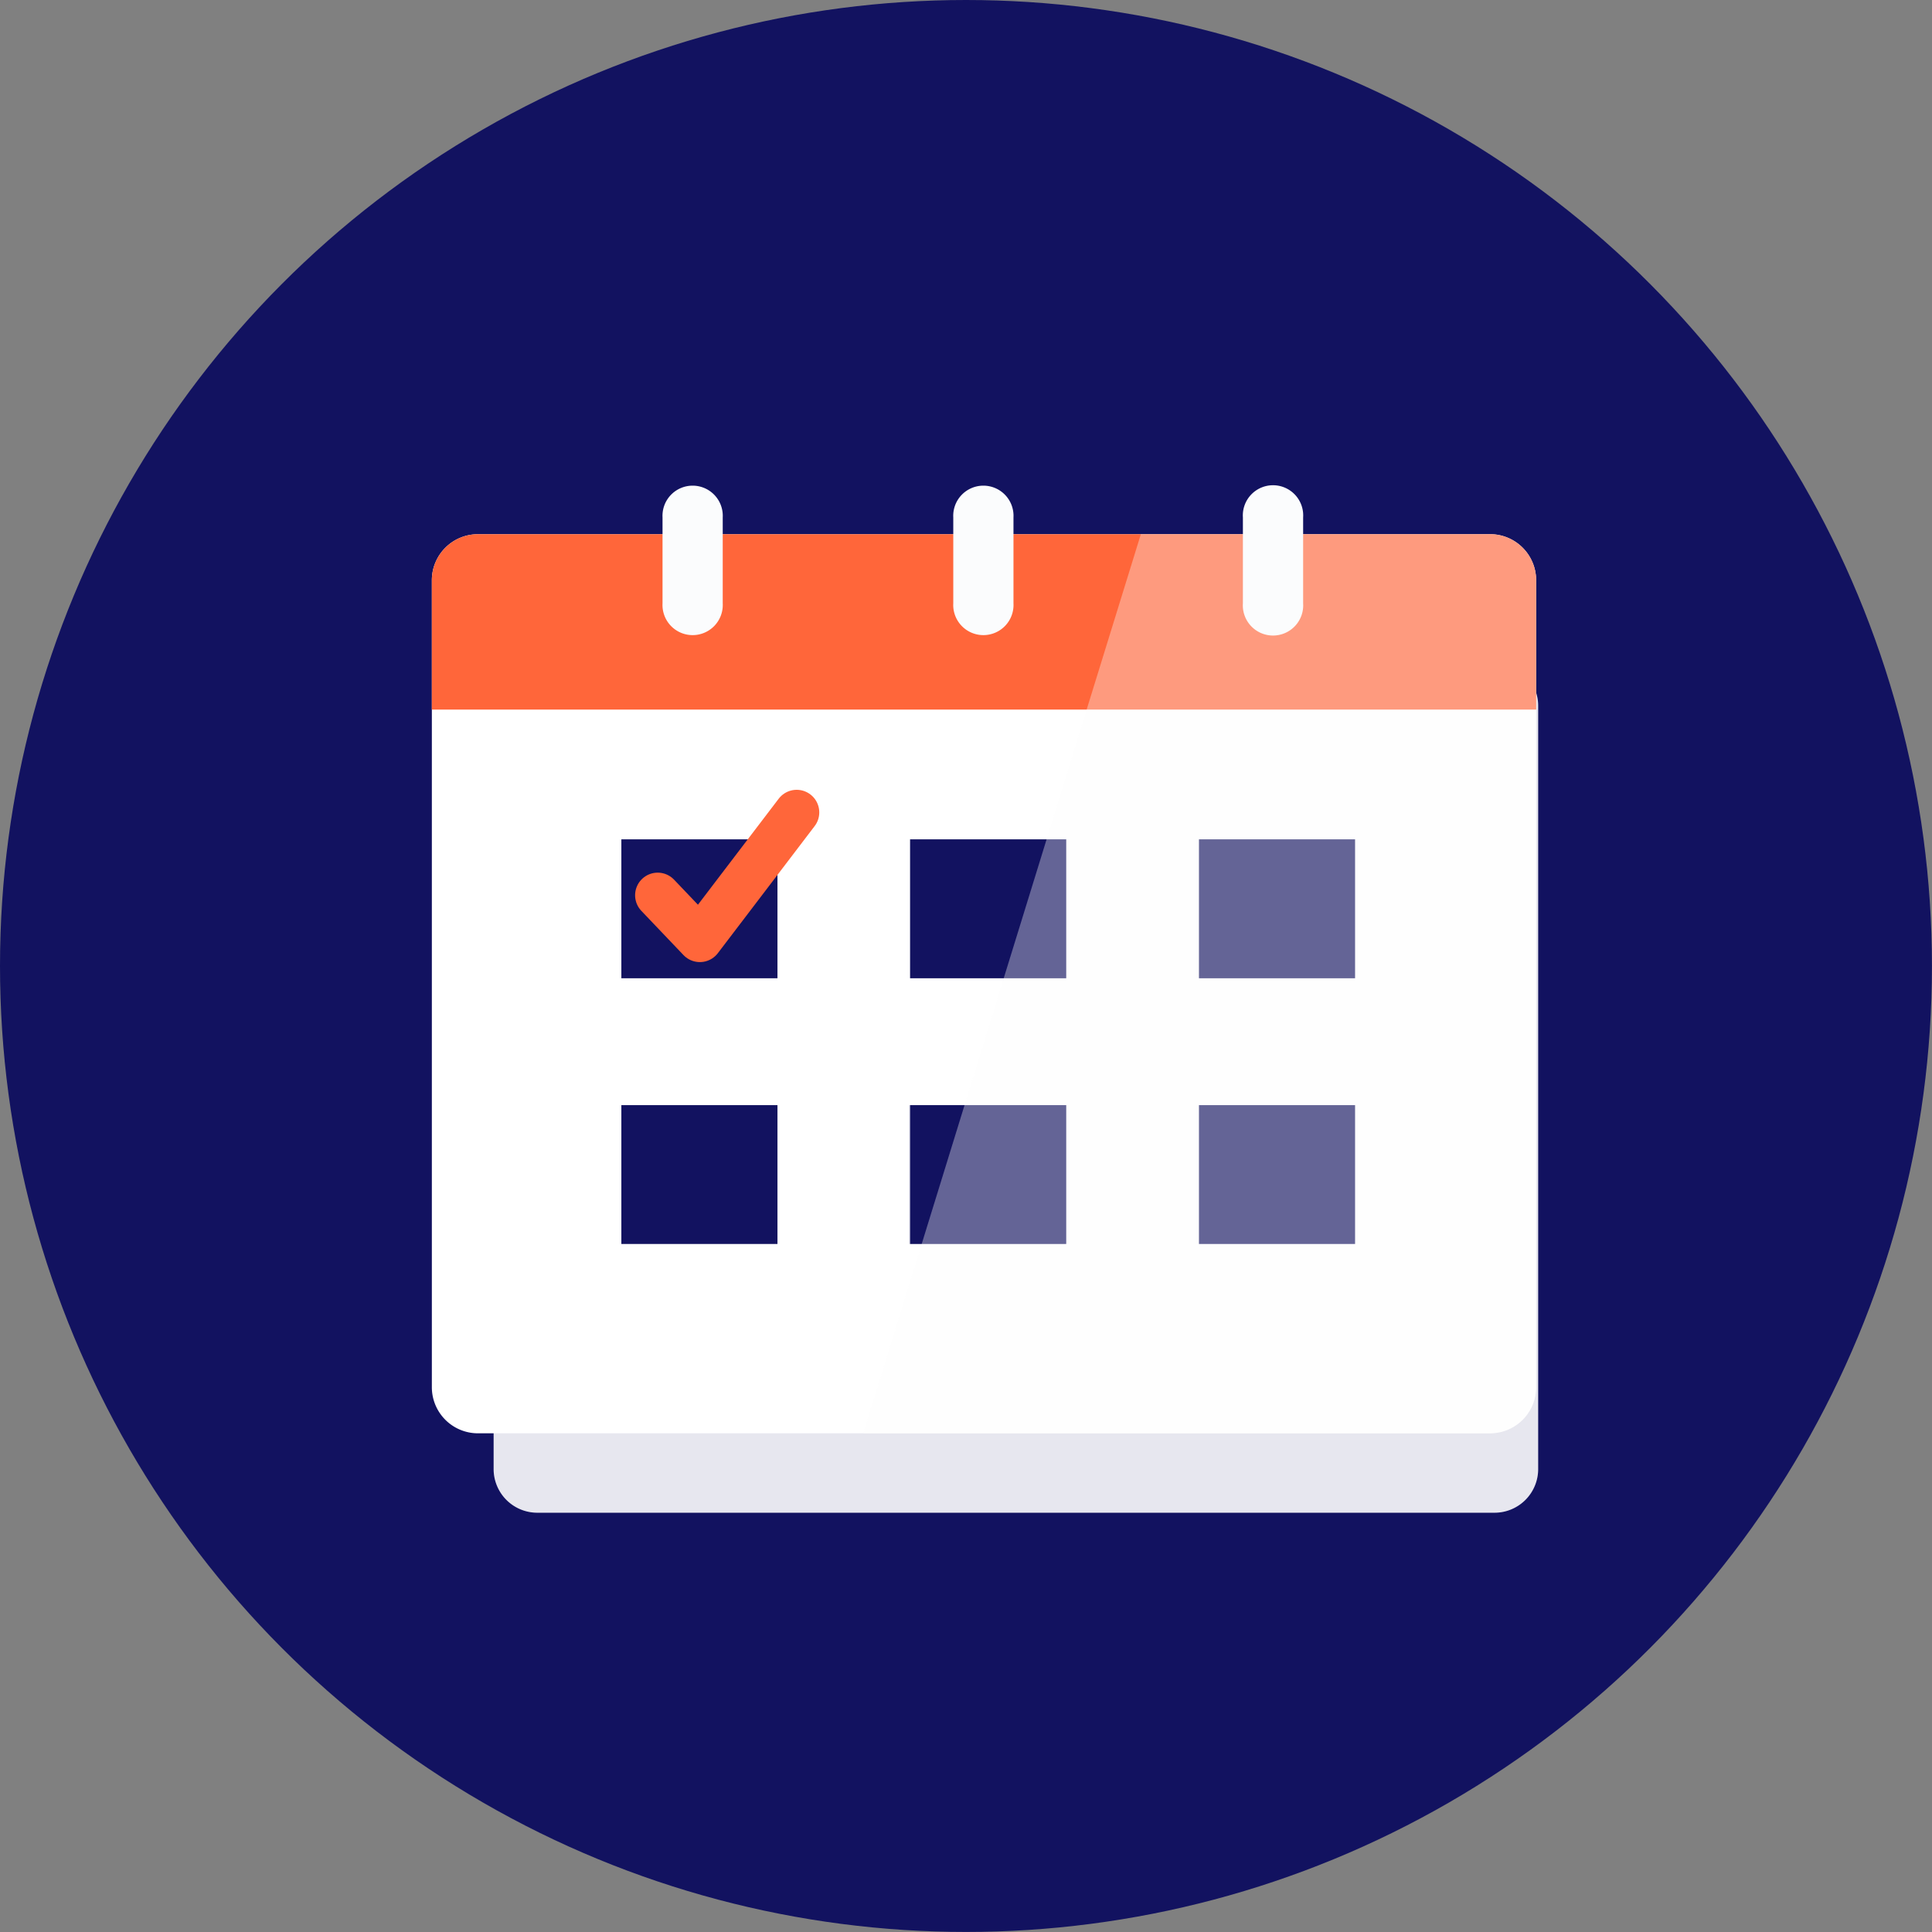 <?xml version="1.0" encoding="UTF-8"?>
<svg id="Layer_1" width="427.47" height="427.47" data-name="Layer 1" viewBox="0 0 427.47 427.47" xmlns="http://www.w3.org/2000/svg">
 <rect x="0" y="0" width="427.47" height="427.47" fill="#808080" stroke="none"/>
 <defs>
  <style>.cls-1,.cls-4{fill:#121260;}.cls-2,.cls-3{fill:#fff;}.cls-3,.cls-4{opacity:0.1;}.cls-5{fill:#ff663a;}.cls-6,.cls-8{fill:#fbfcfd;}.cls-7{fill:none;stroke:#ff663a;stroke-linecap:round;stroke-linejoin:round;stroke-width:10px;}.cls-8{opacity:0.35;}</style>
 </defs>
 <circle class="cls-1" cx="213.73" cy="213.73" r="213.73"/>
 <path class="cls-2" d="m330.69 146.53h-211.82a9.64 9.64 0 0 0-9.65 9.65v168.87a9.66 9.66 0 0 0 9.65 9.65h211.82a9.65 9.65 0 0 0 9.64-9.65v-168.87a9.63 9.63 0 0 0-9.64-9.65z"/>
 <rect class="cls-2" x="148.89" y="210.38" width="32.68" height="29.08"/>
 <rect class="cls-2" x="209.31" y="210.38" width="32.68" height="29.08"/>
 <rect class="cls-2" x="269.78" y="210.38" width="32.68" height="29.08"/>
 <rect class="cls-2" x="148.89" y="266.01" width="32.68" height="29.06"/>
 <rect class="cls-2" x="143.32" y="261.07" width="174.19" height="38.95"/>
 <rect class="cls-2" x="148.89" y="266.01" width="32.68" height="29.06"/>
 <rect class="cls-3" x="209.04" y="266.01" width="32.68" height="29.06"/>
 <rect class="cls-2" x="209.31" y="266.01" width="32.68" height="29.06"/>
 <rect class="cls-2" x="269.78" y="266.01" width="32.68" height="29.06"/>
 <path class="cls-4" d="m330.69 146.53h-211.82a9.64 9.64 0 0 0-9.65 9.65v168.87a9.66 9.66 0 0 0 9.65 9.65h211.82a9.65 9.65 0 0 0 9.64-9.65v-168.87a9.63 9.63 0 0 0-9.64-9.65z"/>
 <rect class="cls-1" x="137.48" y="204.79" width="34.54" height="30.74"/>
 <rect class="cls-1" x="201.36" y="204.79" width="34.55" height="30.74"/>
 <rect class="cls-1" x="265.28" y="204.79" width="34.54" height="30.74"/>
 <rect class="cls-1" x="137.48" y="263.6" width="34.54" height="30.72"/>
 <rect class="cls-1" x="131.6" y="258.37" width="184.15" height="41.18"/>
 <rect class="cls-1" x="137.48" y="263.6" width="34.54" height="30.72"/>
 <rect class="cls-4" x="201.08" y="263.6" width="34.54" height="30.72"/>
 <rect class="cls-1" x="201.36" y="263.6" width="34.55" height="30.72"/>
 <rect class="cls-1" x="265.28" y="263.6" width="34.54" height="30.72"/>
 <path class="cls-2" d="m329.68 118.2h-223.93a10.19 10.19 0 0 0-10.2 10.2v178.53a10.2 10.2 0 0 0 10.2 10.2h223.93a10.2 10.2 0 0 0 10.2-10.2v-178.53a10.19 10.19 0 0 0-10.2-10.2z"/>
 <rect class="cls-1" x="137.48" y="185.71" width="34.54" height="30.74"/>
 <rect class="cls-1" x="201.36" y="185.71" width="34.55" height="30.74"/>
 <rect class="cls-1" x="265.28" y="185.71" width="34.54" height="30.74"/>
 <rect class="cls-1" x="137.48" y="244.52" width="34.54" height="30.72"/>
 <rect class="cls-2" x="131.6" y="239.29" width="184.15" height="41.18"/>
 <rect class="cls-1" x="137.48" y="244.52" width="34.54" height="30.72"/>
 <rect class="cls-4" x="201.08" y="244.52" width="34.54" height="30.72"/>
 <rect class="cls-1" x="201.36" y="244.52" width="34.55" height="30.72"/>
 <rect class="cls-1" x="265.28" y="244.52" width="34.54" height="30.72"/>
 <path class="cls-5" d="m339.88 128.4v28.6h-244.33v-28.6a10.19 10.19 0 0 1 10.2-10.2h223.93a10.19 10.19 0 0 1 10.2 10.2z"/>
 <path class="cls-6" d="m146.59 114.49a6.67 6.67 0 1 1 13.32 0v19a6.67 6.67 0 1 1-13.32 0z"/>
 <path class="cls-6" d="m210.92 114.49a6.67 6.67 0 1 1 13.32 0v19a6.67 6.67 0 1 1-13.32 0z"/>
 <path class="cls-6" d="m275 114.49a6.68 6.68 0 1 1 13.33 0v19a6.68 6.68 0 1 1-13.33 0z"/>
 <polyline class="cls-7" points="145.52 198.08 154.85 207.87 176.27 179.75"/>
 <path class="cls-8" d="M339.88,128.4V306.93a10.2,10.2,0,0,1-10.2,10.2H191L240.43,157l12-38.83h77.26A10.19,10.19,0,0,1,339.88,128.4Z"/>
</svg>
